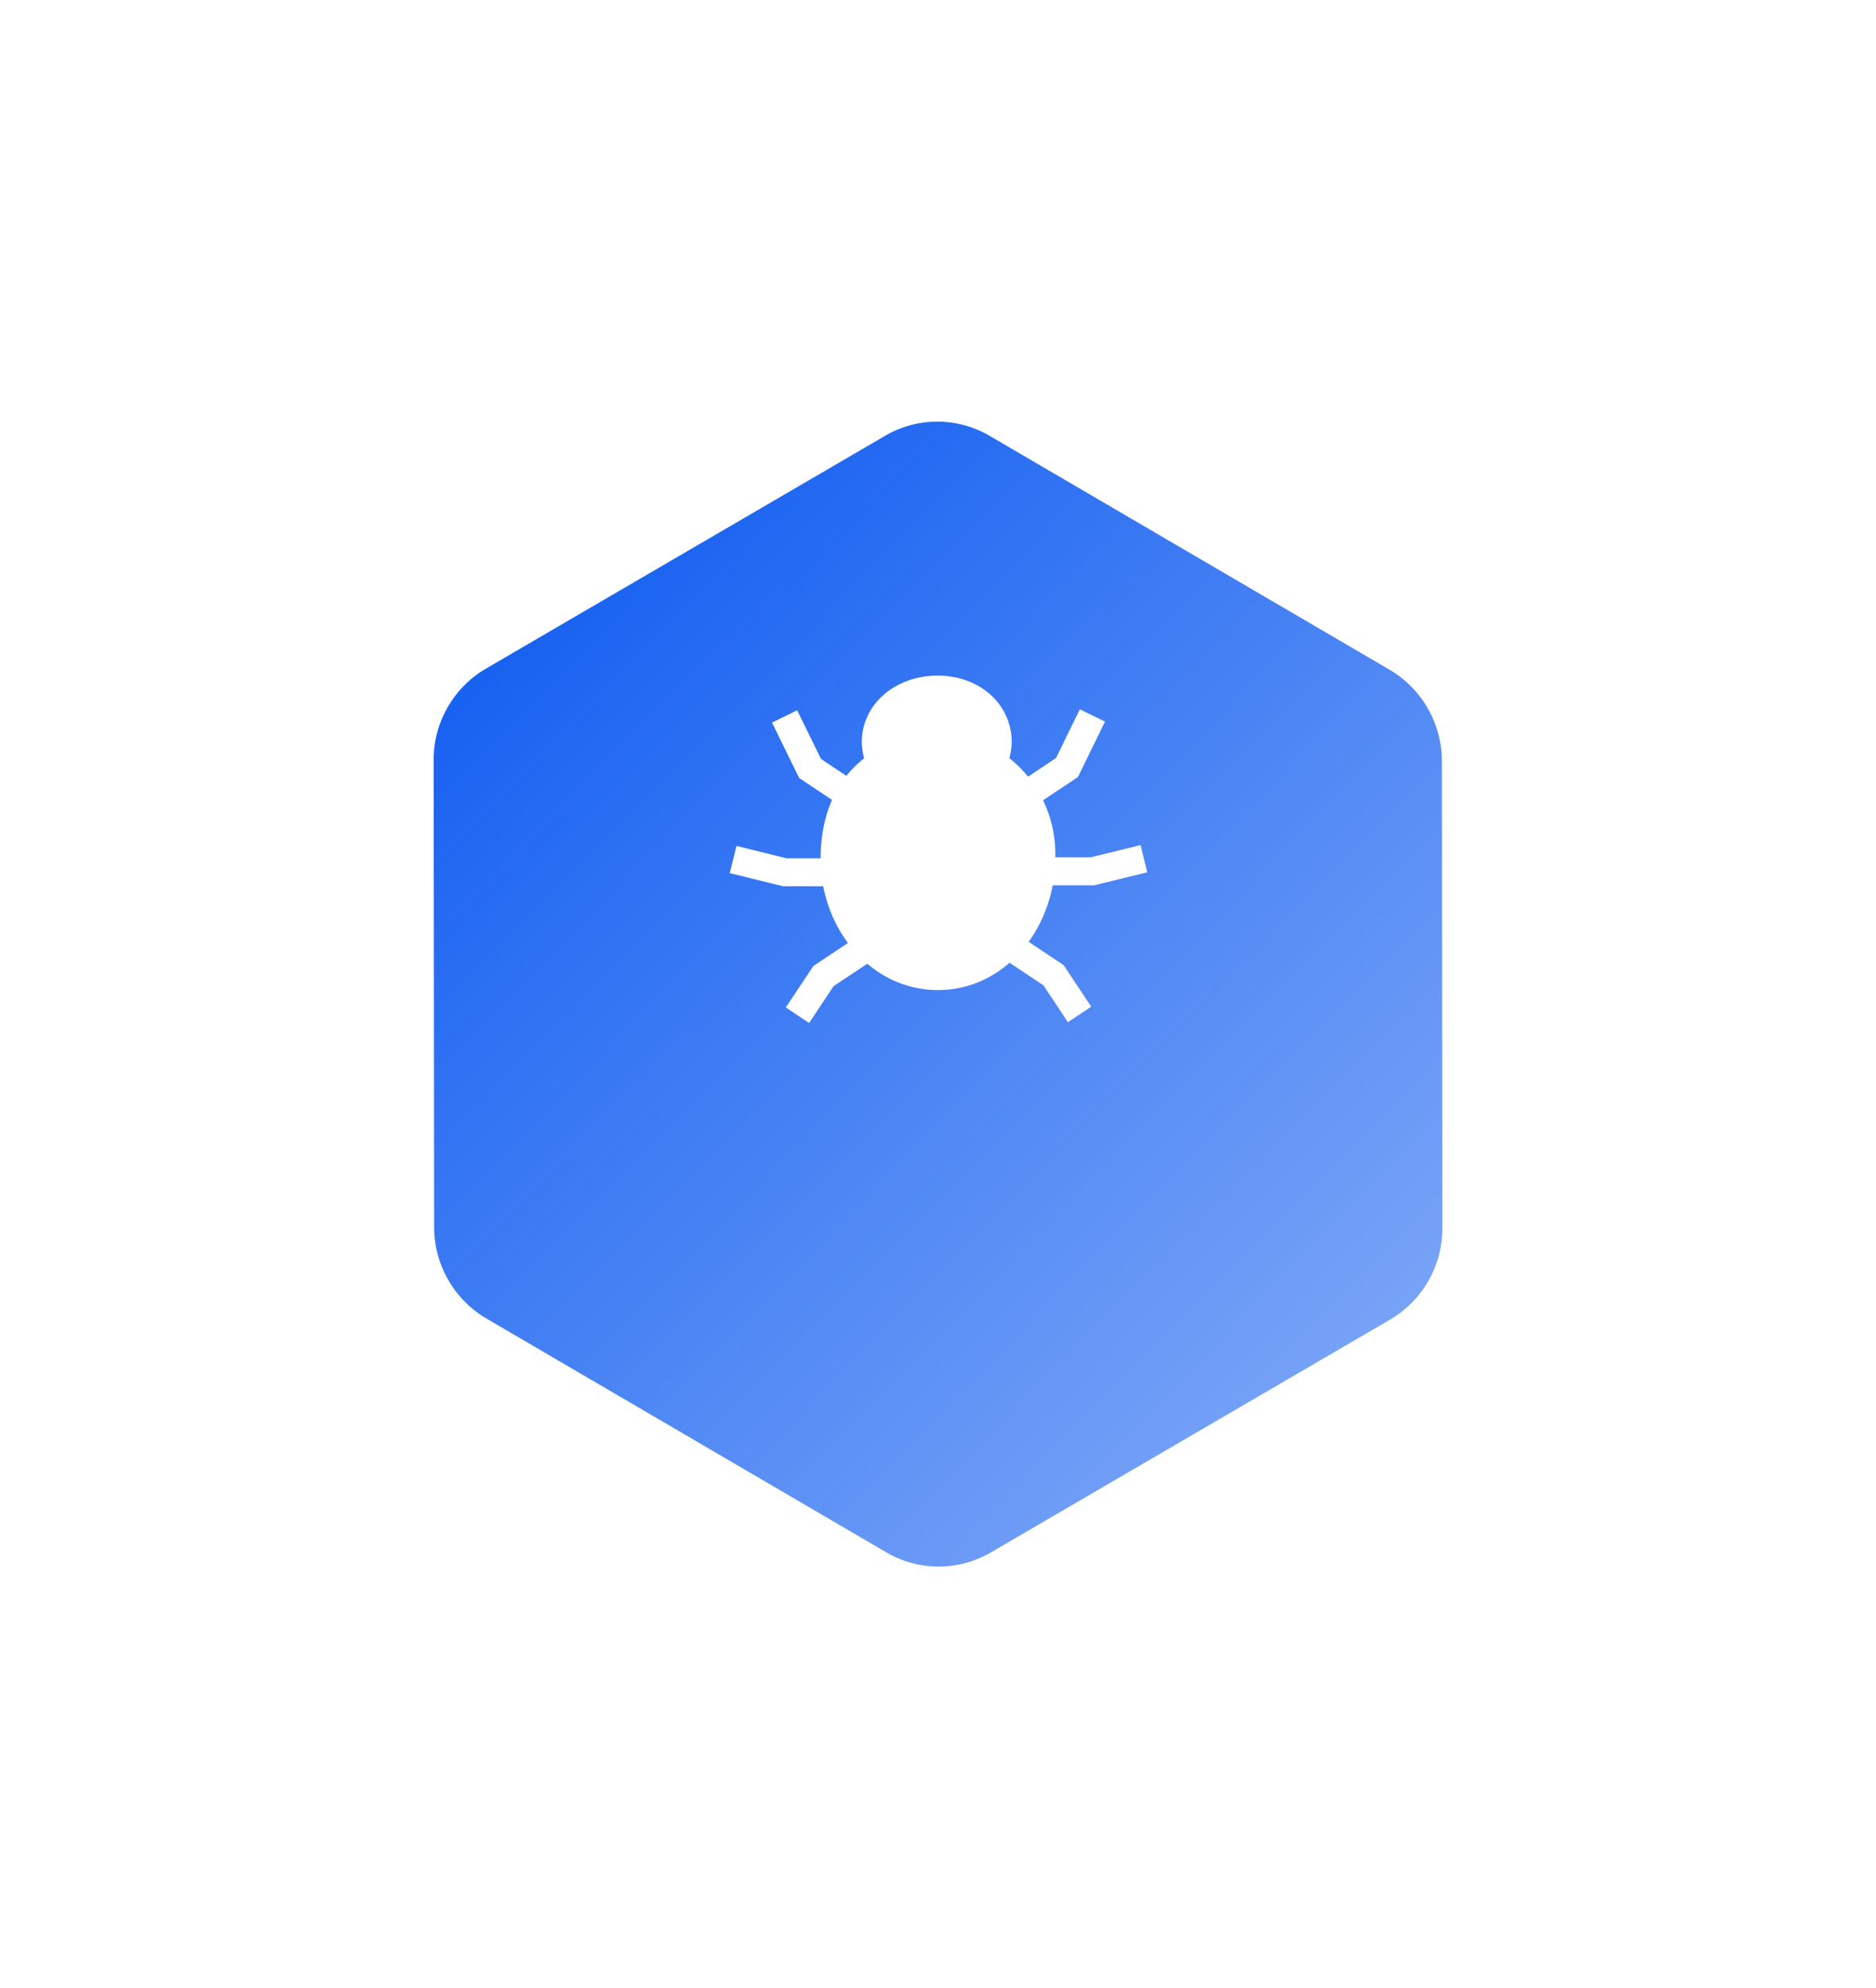 <svg width="134" height="142" viewBox="0 0 134 142" fill="none" xmlns="http://www.w3.org/2000/svg"><g filter="url(#filter0_d)"><path d="M103.026 77.708l-.036-33.337a7.583 7.583 0 00-3.738-6.54L70.69 21.13a7.39 7.39 0 00-7.462-.008L34.7 37.76a7.55 7.55 0 00-3.725 6.533l.035 33.34a7.584 7.584 0 003.737 6.54l28.563 16.7a7.388 7.388 0 007.462.007l28.53-16.638a7.55 7.55 0 003.724-6.534z" fill="url(#paint0_linear)"/></g><path d="M73.424 56.676l2.788-1.858L78.03 51.1" fill="#fff"/><path d="M73.424 56.676l2.788-1.858L78.03 51.1" stroke="#fff" stroke-width="2"/><path d="M72.495 67.815l2.758 1.84 1.859 2.796" fill="#fff"/><path d="M72.495 67.815l2.758 1.84 1.859 2.796" stroke="#fff" stroke-width="2"/><path d="M74.983 62.231h3.038l3.688-.9" fill="#fff"/><path d="M74.983 62.231h3.038l3.688-.9" stroke="#fff" stroke-width="2"/><path d="M60.65 56.744l-2.788-1.859-1.82-3.716" fill="#fff"/><path d="M60.65 56.744l-2.788-1.859-1.82-3.716" stroke="#fff" stroke-width="2"/><path d="M61.569 67.883l-2.749 1.83-1.858 2.796" fill="#fff"/><path d="M61.569 67.883l-2.749 1.83-1.858 2.796" stroke="#fff" stroke-width="2"/><path d="M59.081 62.299h-3.029l-3.687-.91" fill="#fff"/><path d="M59.081 62.299h-3.029l-3.687-.91" stroke="#fff" stroke-width="2"/><path d="M71.266 53.018a4.19 4.19 0 01-4.355 3.997 4.181 4.181 0 01-4.355-3.997c0-2.207 2.003-3.765 4.413-3.765s4.297 1.558 4.297 3.765z" fill="#fff" stroke="#fff" stroke-width="2"/><path d="M70.937 54.537a7.743 7.743 0 013.436 6.775c0 4.365-3.078 8.4-7.375 8.4-4.297 0-7.384-4.007-7.384-8.362 0-2.903 1.026-5.39 3.27-6.774" fill="#fff"/><path d="M70.937 54.537a7.743 7.743 0 013.436 6.775c0 4.365-3.078 8.4-7.375 8.4-4.297 0-7.384-4.007-7.384-8.362 0-2.903 1.026-5.39 3.27-6.774" stroke="#fff" stroke-width="2"/><defs><linearGradient id="paint0_linear" x1="41.5" y1="27" x2="110.755" y2="95.256" gradientUnits="userSpaceOnUse"><stop stop-color="#1560F1"/><stop offset="1" stop-color="#1560F1" stop-opacity=".5"/></linearGradient><filter id="filter0_d" x=".975" y=".116" width="132.051" height="141.772" filterUnits="userSpaceOnUse" color-interpolation-filters="sRGB"><feFlood flood-opacity="0" result="BackgroundImageFix"/><feColorMatrix in="SourceAlpha" values="0 0 0 0 0 0 0 0 0 0 0 0 0 0 0 0 0 0 127 0"/><feOffset dy="10"/><feGaussianBlur stdDeviation="15"/><feColorMatrix values="0 0 0 0 0 0 0 0 0 0 0 0 0 0 0 0 0 0 0.1 0"/><feBlend in2="BackgroundImageFix" result="effect1_dropShadow"/><feBlend in="SourceGraphic" in2="effect1_dropShadow" result="shape"/></filter></defs></svg>